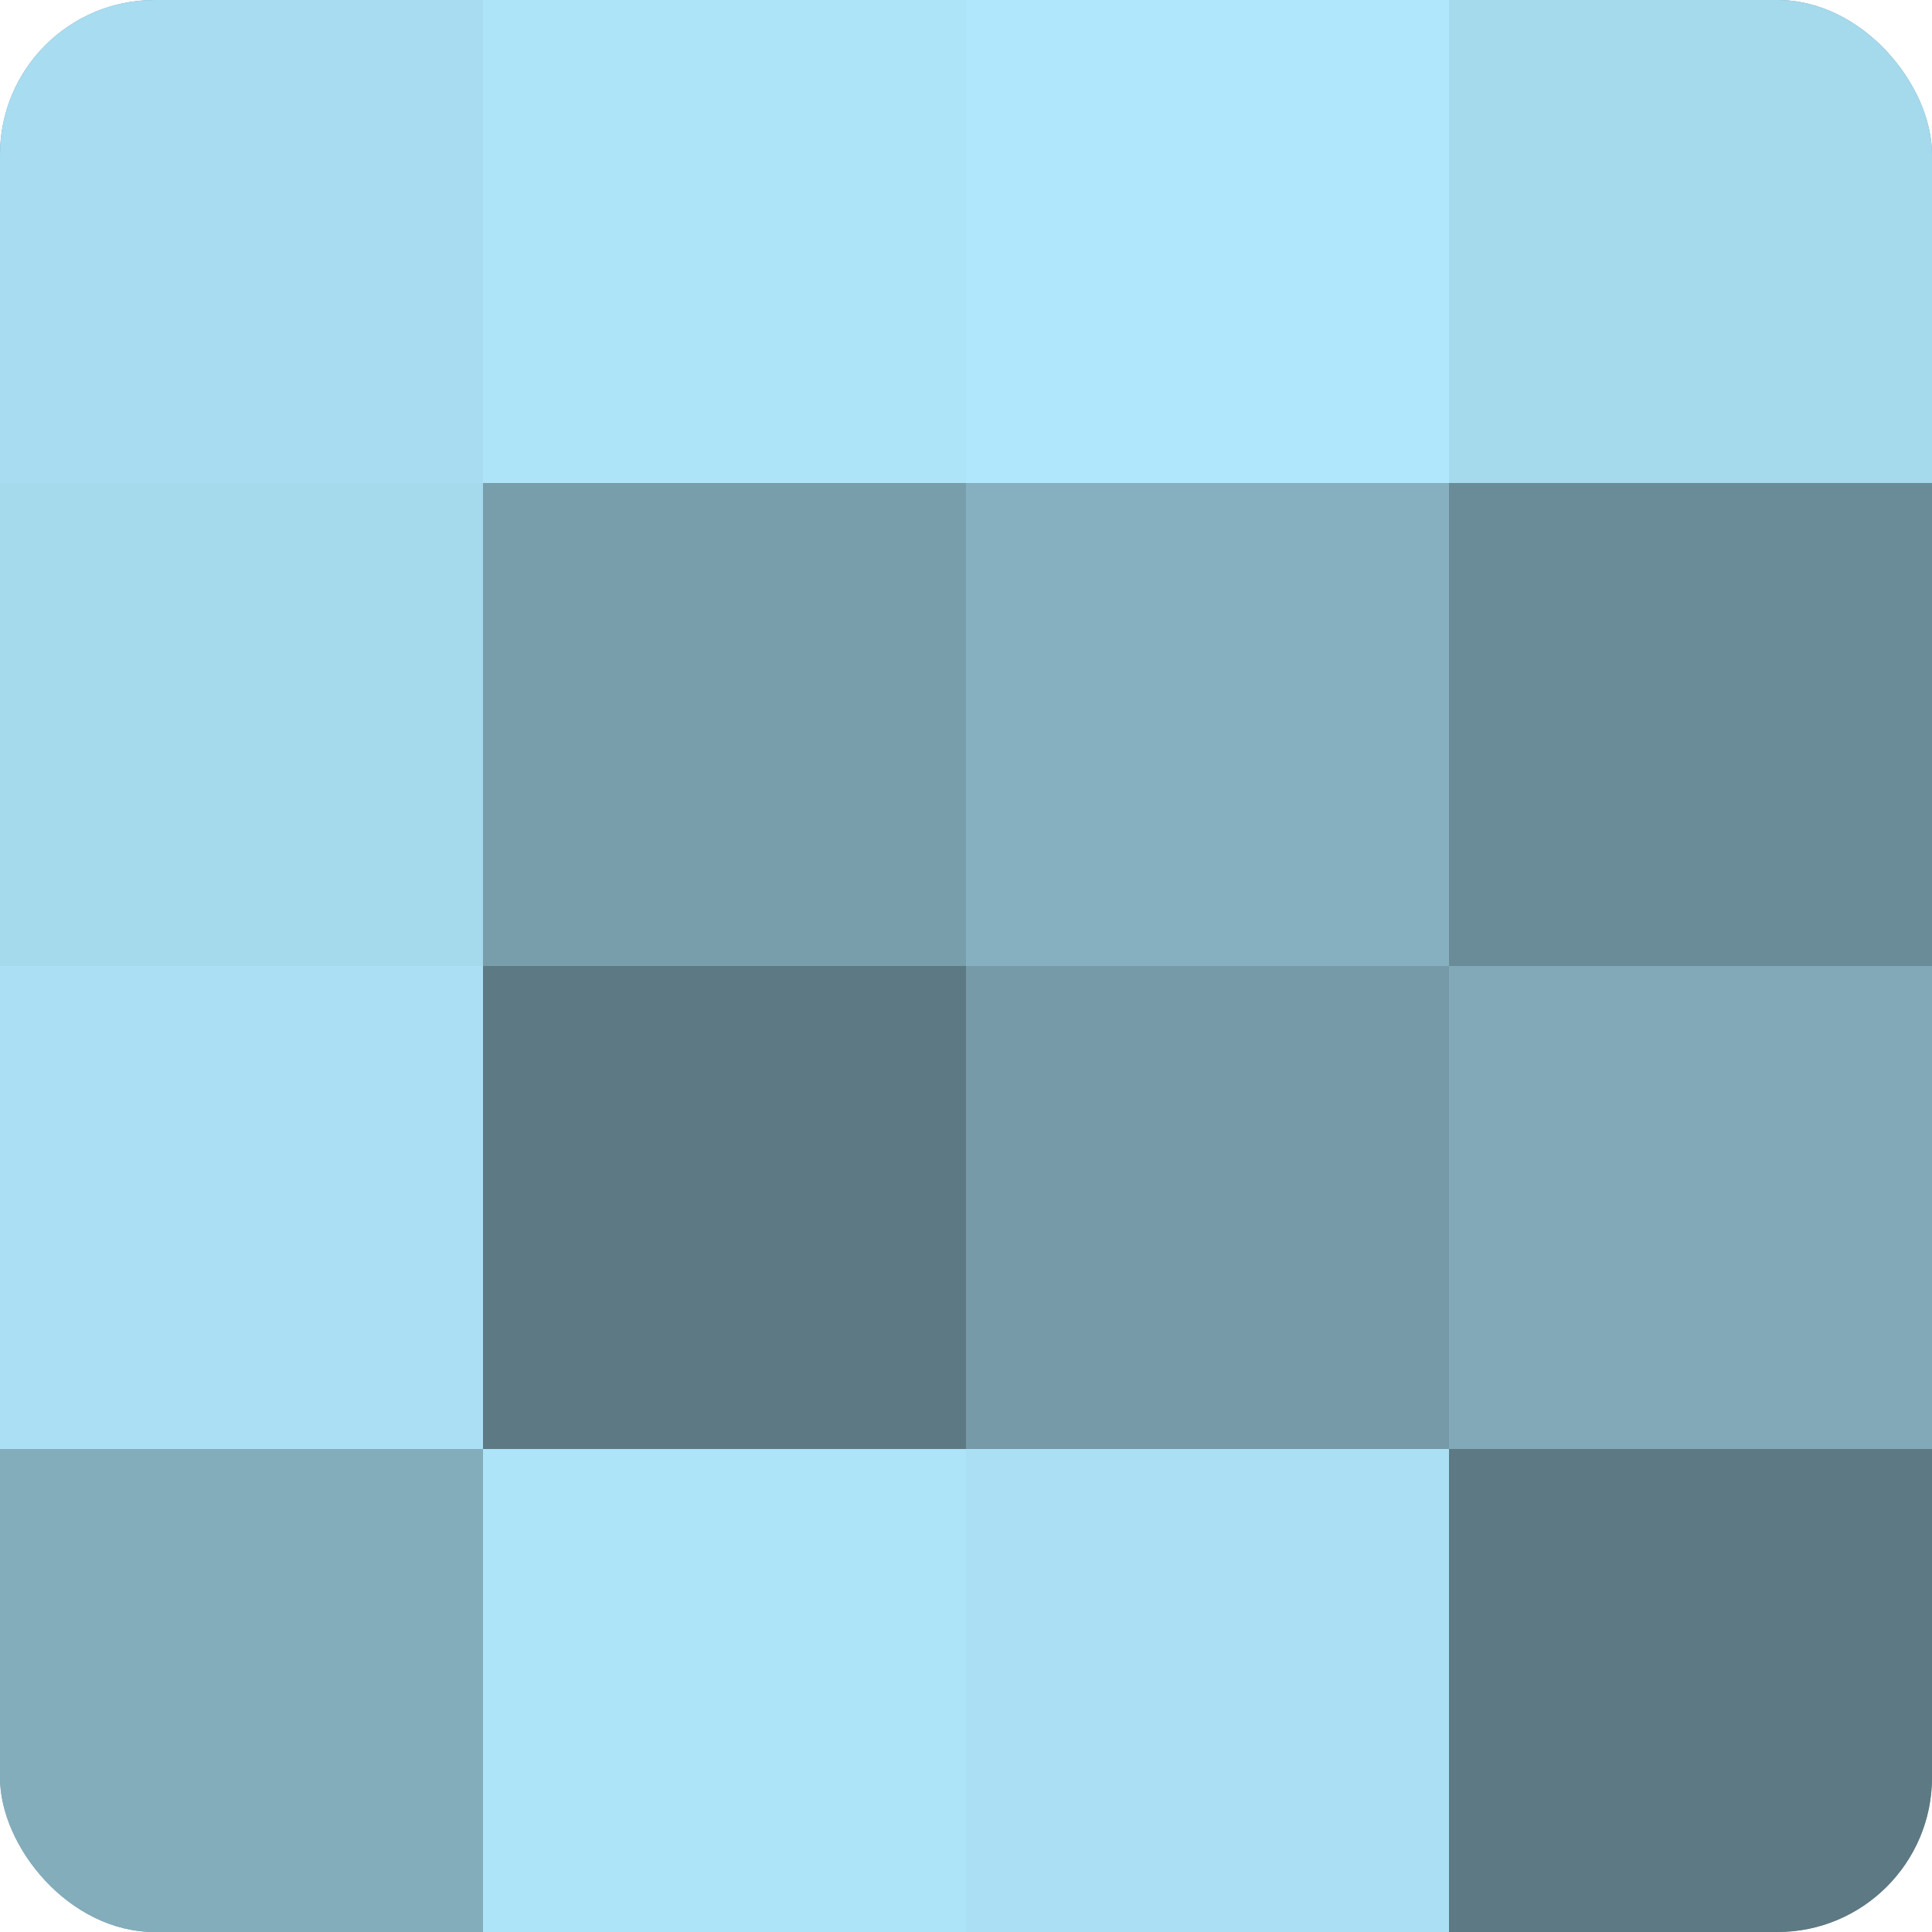 <?xml version="1.0" encoding="UTF-8"?>
<svg xmlns="http://www.w3.org/2000/svg" width="80" height="80" viewBox="0 0 100 100" preserveAspectRatio="xMidYMid meet"><defs><clipPath id="c" width="100" height="100"><rect width="100" height="100" rx="8" ry="8"/></clipPath></defs><g clip-path="url(#c)"><rect width="100" height="100" fill="#7093a0"/><rect width="25" height="25" fill="#a8dcf0"/><rect y="25" width="25" height="25" fill="#a5d9ec"/><rect y="50" width="25" height="25" fill="#abe0f4"/><rect y="75" width="25" height="25" fill="#84adbc"/><rect x="25" width="25" height="25" fill="#ade4f8"/><rect x="25" y="25" width="25" height="25" fill="#789eac"/><rect x="25" y="50" width="25" height="25" fill="#5d7984"/><rect x="25" y="75" width="25" height="25" fill="#ade4f8"/><rect x="50" width="25" height="25" fill="#b0e7fc"/><rect x="50" y="25" width="25" height="25" fill="#86b0c0"/><rect x="50" y="50" width="25" height="25" fill="#769aa8"/><rect x="50" y="75" width="25" height="25" fill="#abe0f4"/><rect x="75" width="25" height="25" fill="#a5d9ec"/><rect x="75" y="25" width="25" height="25" fill="#6a8c98"/><rect x="75" y="50" width="25" height="25" fill="#81a9b8"/><rect x="75" y="75" width="25" height="25" fill="#5d7984"/></g></svg>
